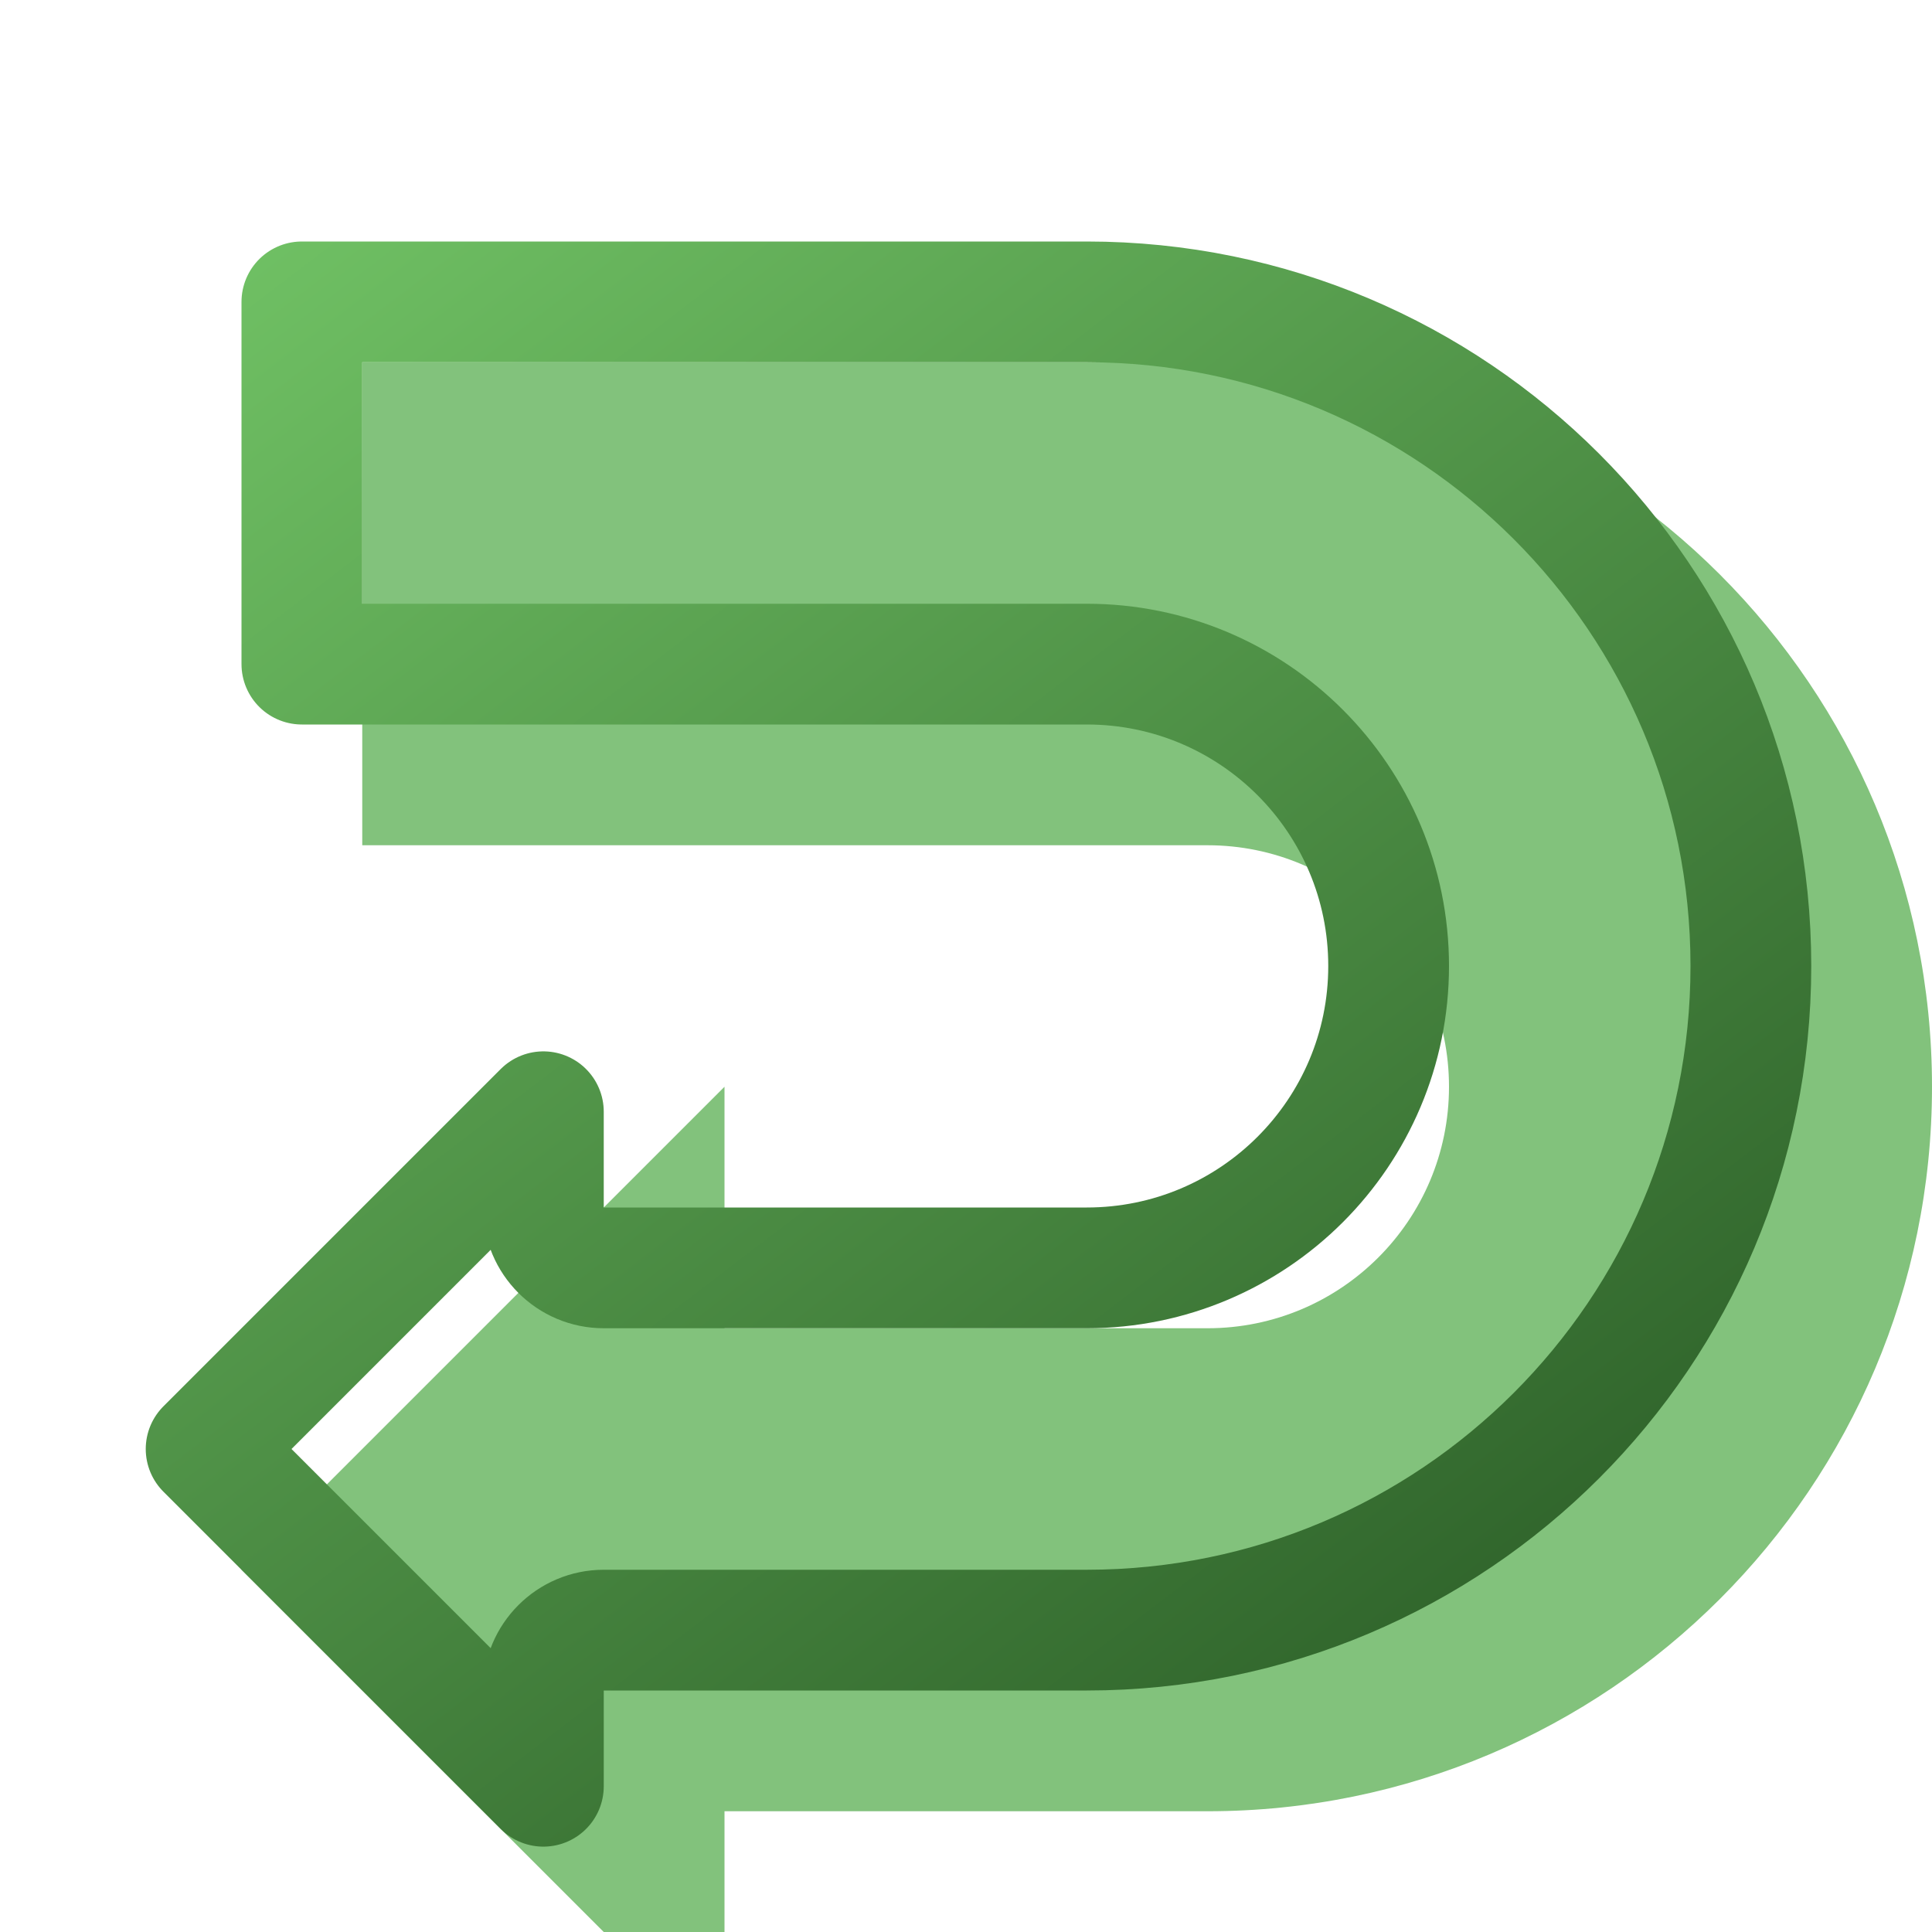 <svg width="16" height="16" viewBox="0 0 16 16" fill="none" xmlns="http://www.w3.org/2000/svg">
<g filter="url(#filter0_i_85_1707)">
<path d="M5 16V14L8 14H9C12.314 14 15 11.314 15 8C15 4.686 12.314 2 9 2L2 2L2 6L9 6C10.105 6 11 6.895 11 8C11 9.105 10.105 10 9 10H8H5V8L1 12L5 16Z" fill="#82C27C"/>
</g>
<path d="M5 13.5C4.724 13.5 4.5 13.724 4.5 14V14.793L1.707 12L4.5 9.207V10C4.5 10.276 4.724 10.5 5 10.5H8H9C10.381 10.5 11.5 9.381 11.5 8C11.5 6.619 10.381 5.5 9 5.5L2.5 5.5L2.5 2.5L9 2.5C12.038 2.5 14.5 4.962 14.5 8C14.5 11.038 12.038 13.5 9 13.5H8L5 13.5Z" stroke="url(#paint0_linear_85_1707)" stroke-linejoin="round"/>
<defs>
<filter id="filter0_i_85_1707" x="1" y="2" width="15" height="15" filterUnits="userSpaceOnUse" color-interpolation-filters="sRGB">
<feFlood flood-opacity="0" result="BackgroundImageFix"/>
<feBlend mode="normal" in="SourceGraphic" in2="BackgroundImageFix" result="shape"/>
<feColorMatrix in="SourceAlpha" type="matrix" values="0 0 0 0 0 0 0 0 0 0 0 0 0 0 0 0 0 0 127 0" result="hardAlpha"/>
<feOffset dx="1" dy="1"/>
<feGaussianBlur stdDeviation="1"/>
<feComposite in2="hardAlpha" operator="arithmetic" k2="-1" k3="1"/>
<feColorMatrix type="matrix" values="0 0 0 0 0.714 0 0 0 0 0.864 0 0 0 0 0.687 0 0 0 1 0"/>
<feBlend mode="normal" in2="shape" result="effect1_innerShadow_85_1707"/>
</filter>
<linearGradient id="paint0_linear_85_1707" x1="1" y1="2" x2="12.911" y2="17.595" gradientUnits="userSpaceOnUse">
<stop stop-color="#72C466"/>
<stop offset="1" stop-color="#214F1E"/>
</linearGradient>
</defs>
</svg>

